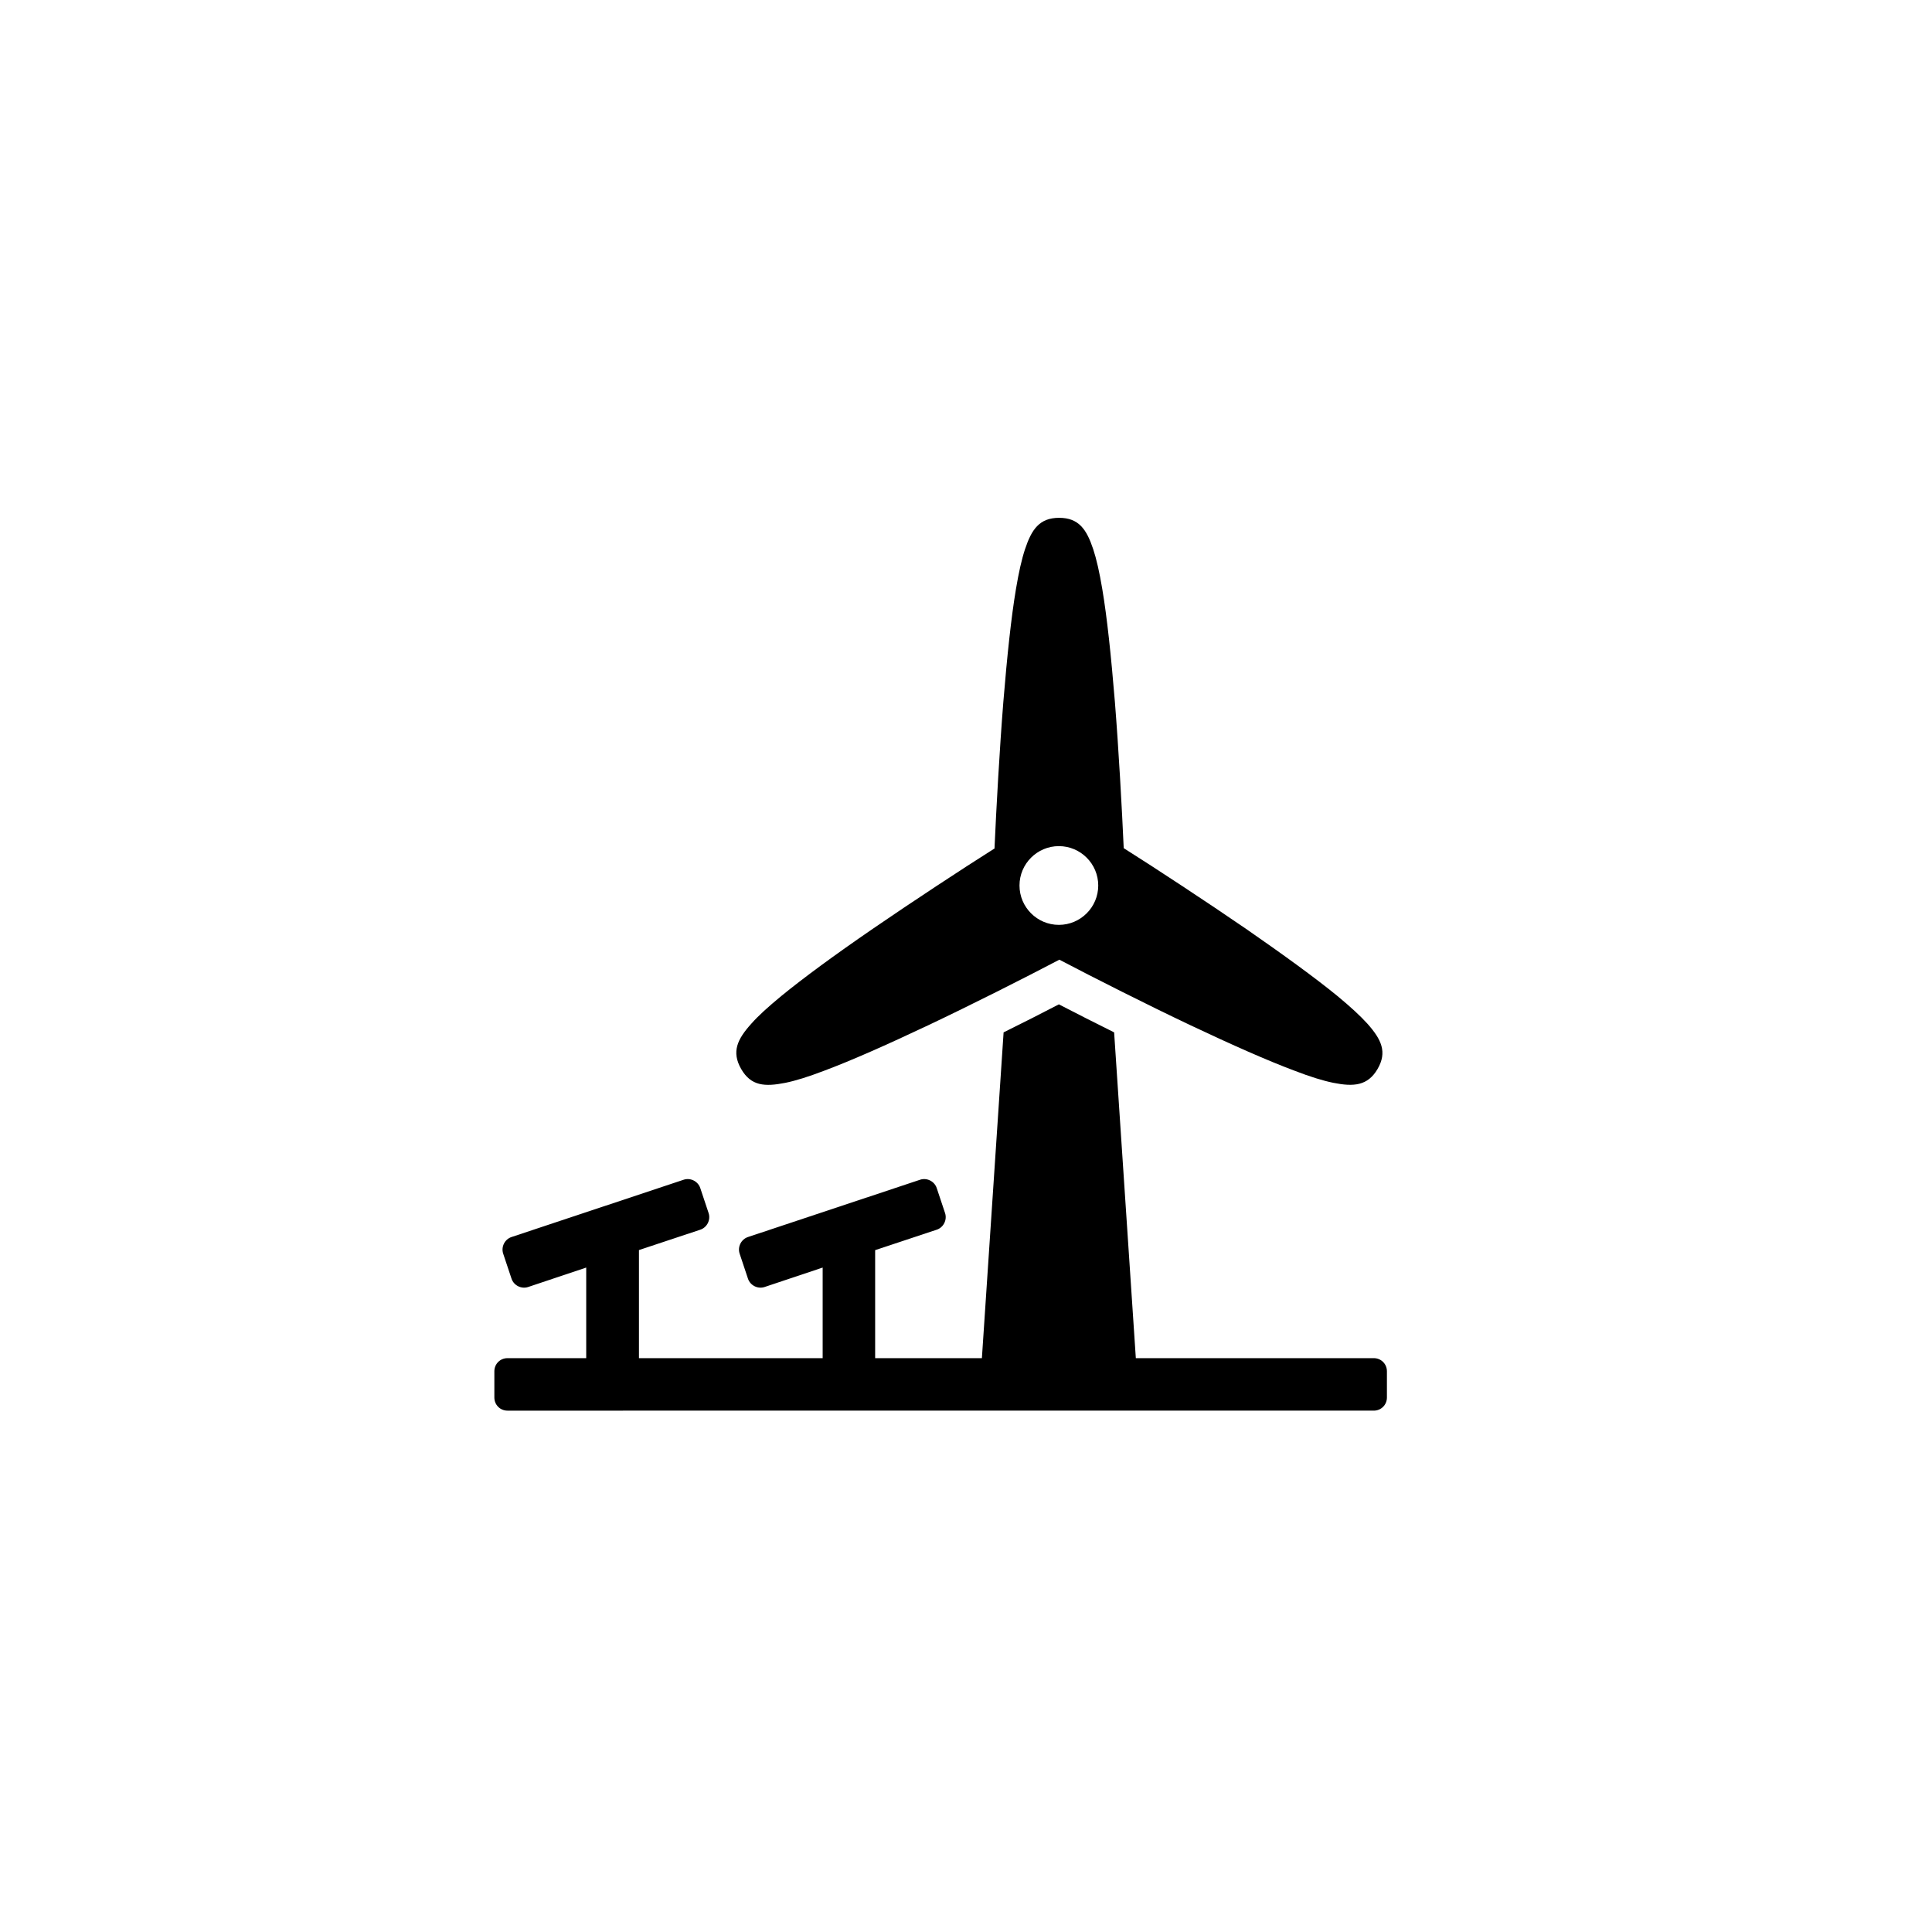 <?xml version="1.0" encoding="UTF-8"?>
<svg xmlns="http://www.w3.org/2000/svg" id="_图层_2" data-name="图层 2" viewBox="0 0 76.56 76.56">
  <defs>
    <style>
      .cls-1 {
        fill: #eaeaea;
        opacity: 0;
      }

      .cls-2 {
        fill-rule: evenodd;
      }
    </style>
  </defs>
  <g id="_图层_1-2" data-name="图层 1">
    <circle class="cls-1" cx="38.28" cy="38.28" r="38.28"></circle>
    <path class="cls-2" d="M39.41,33.61c.07-1.57.2-3.92.35-5.8.15-1.82.31-3.34.5-4.47.11-.66.23-1.19.36-1.58.26-.78.57-1.24,1.35-1.24s1.09.46,1.35,1.24c.13.39.25.92.36,1.58.19,1.12.35,2.65.5,4.47.15,1.88.28,4.23.35,5.8,1.33.84,3.29,2.13,4.85,3.2,1.5,1.04,2.74,1.94,3.62,2.66.52.43.91.79,1.19,1.1.55.62.79,1.12.4,1.79s-.95.71-1.75.55c-.4-.08-.92-.24-1.54-.48-1.07-.4-2.47-1.02-4.12-1.8-1.71-.81-3.81-1.87-5.2-2.6-1.39.73-3.49,1.79-5.2,2.6-1.65.78-3.05,1.4-4.12,1.8-.63.24-1.14.4-1.54.48-.81.16-1.36.13-1.75-.55s-.15-1.18.4-1.79c.27-.31.67-.67,1.19-1.1.88-.72,2.12-1.63,3.62-2.66,1.56-1.07,3.52-2.36,4.85-3.2ZM41.96,36.65c.86,0,1.56-.7,1.56-1.56s-.7-1.56-1.56-1.56-1.56.7-1.56,1.56.7,1.56,1.56,1.56ZM25.32,49.54v4.28h7.28v-3.59l-2.3.77c-.27.09-.57-.06-.66-.33l-.33-.99c-.09-.27.06-.57.33-.66l6.82-2.27c.27-.09.57.06.66.33l.33.99c.09.27-.06.57-.33.66l-2.44.81v4.28h4.23l.86-12.91c.75-.37,1.5-.75,2.19-1.11.69.36,1.45.74,2.19,1.11l.86,12.91h9.43c.29,0,.52.23.52.52v1.04c0,.29-.23.52-.52.52H20.11c-.29,0-.52-.23-.52-.52v-1.04c0-.29.23-.52.52-.52h3.12v-3.59l-2.3.77c-.27.09-.57-.06-.66-.33l-.33-.99c-.09-.27.06-.57.33-.66l6.82-2.27c.27-.09.57.06.66.33l.33.99c.09.27-.06.57-.33.66l-2.44.81Z"></path>
  </g>
</svg>
